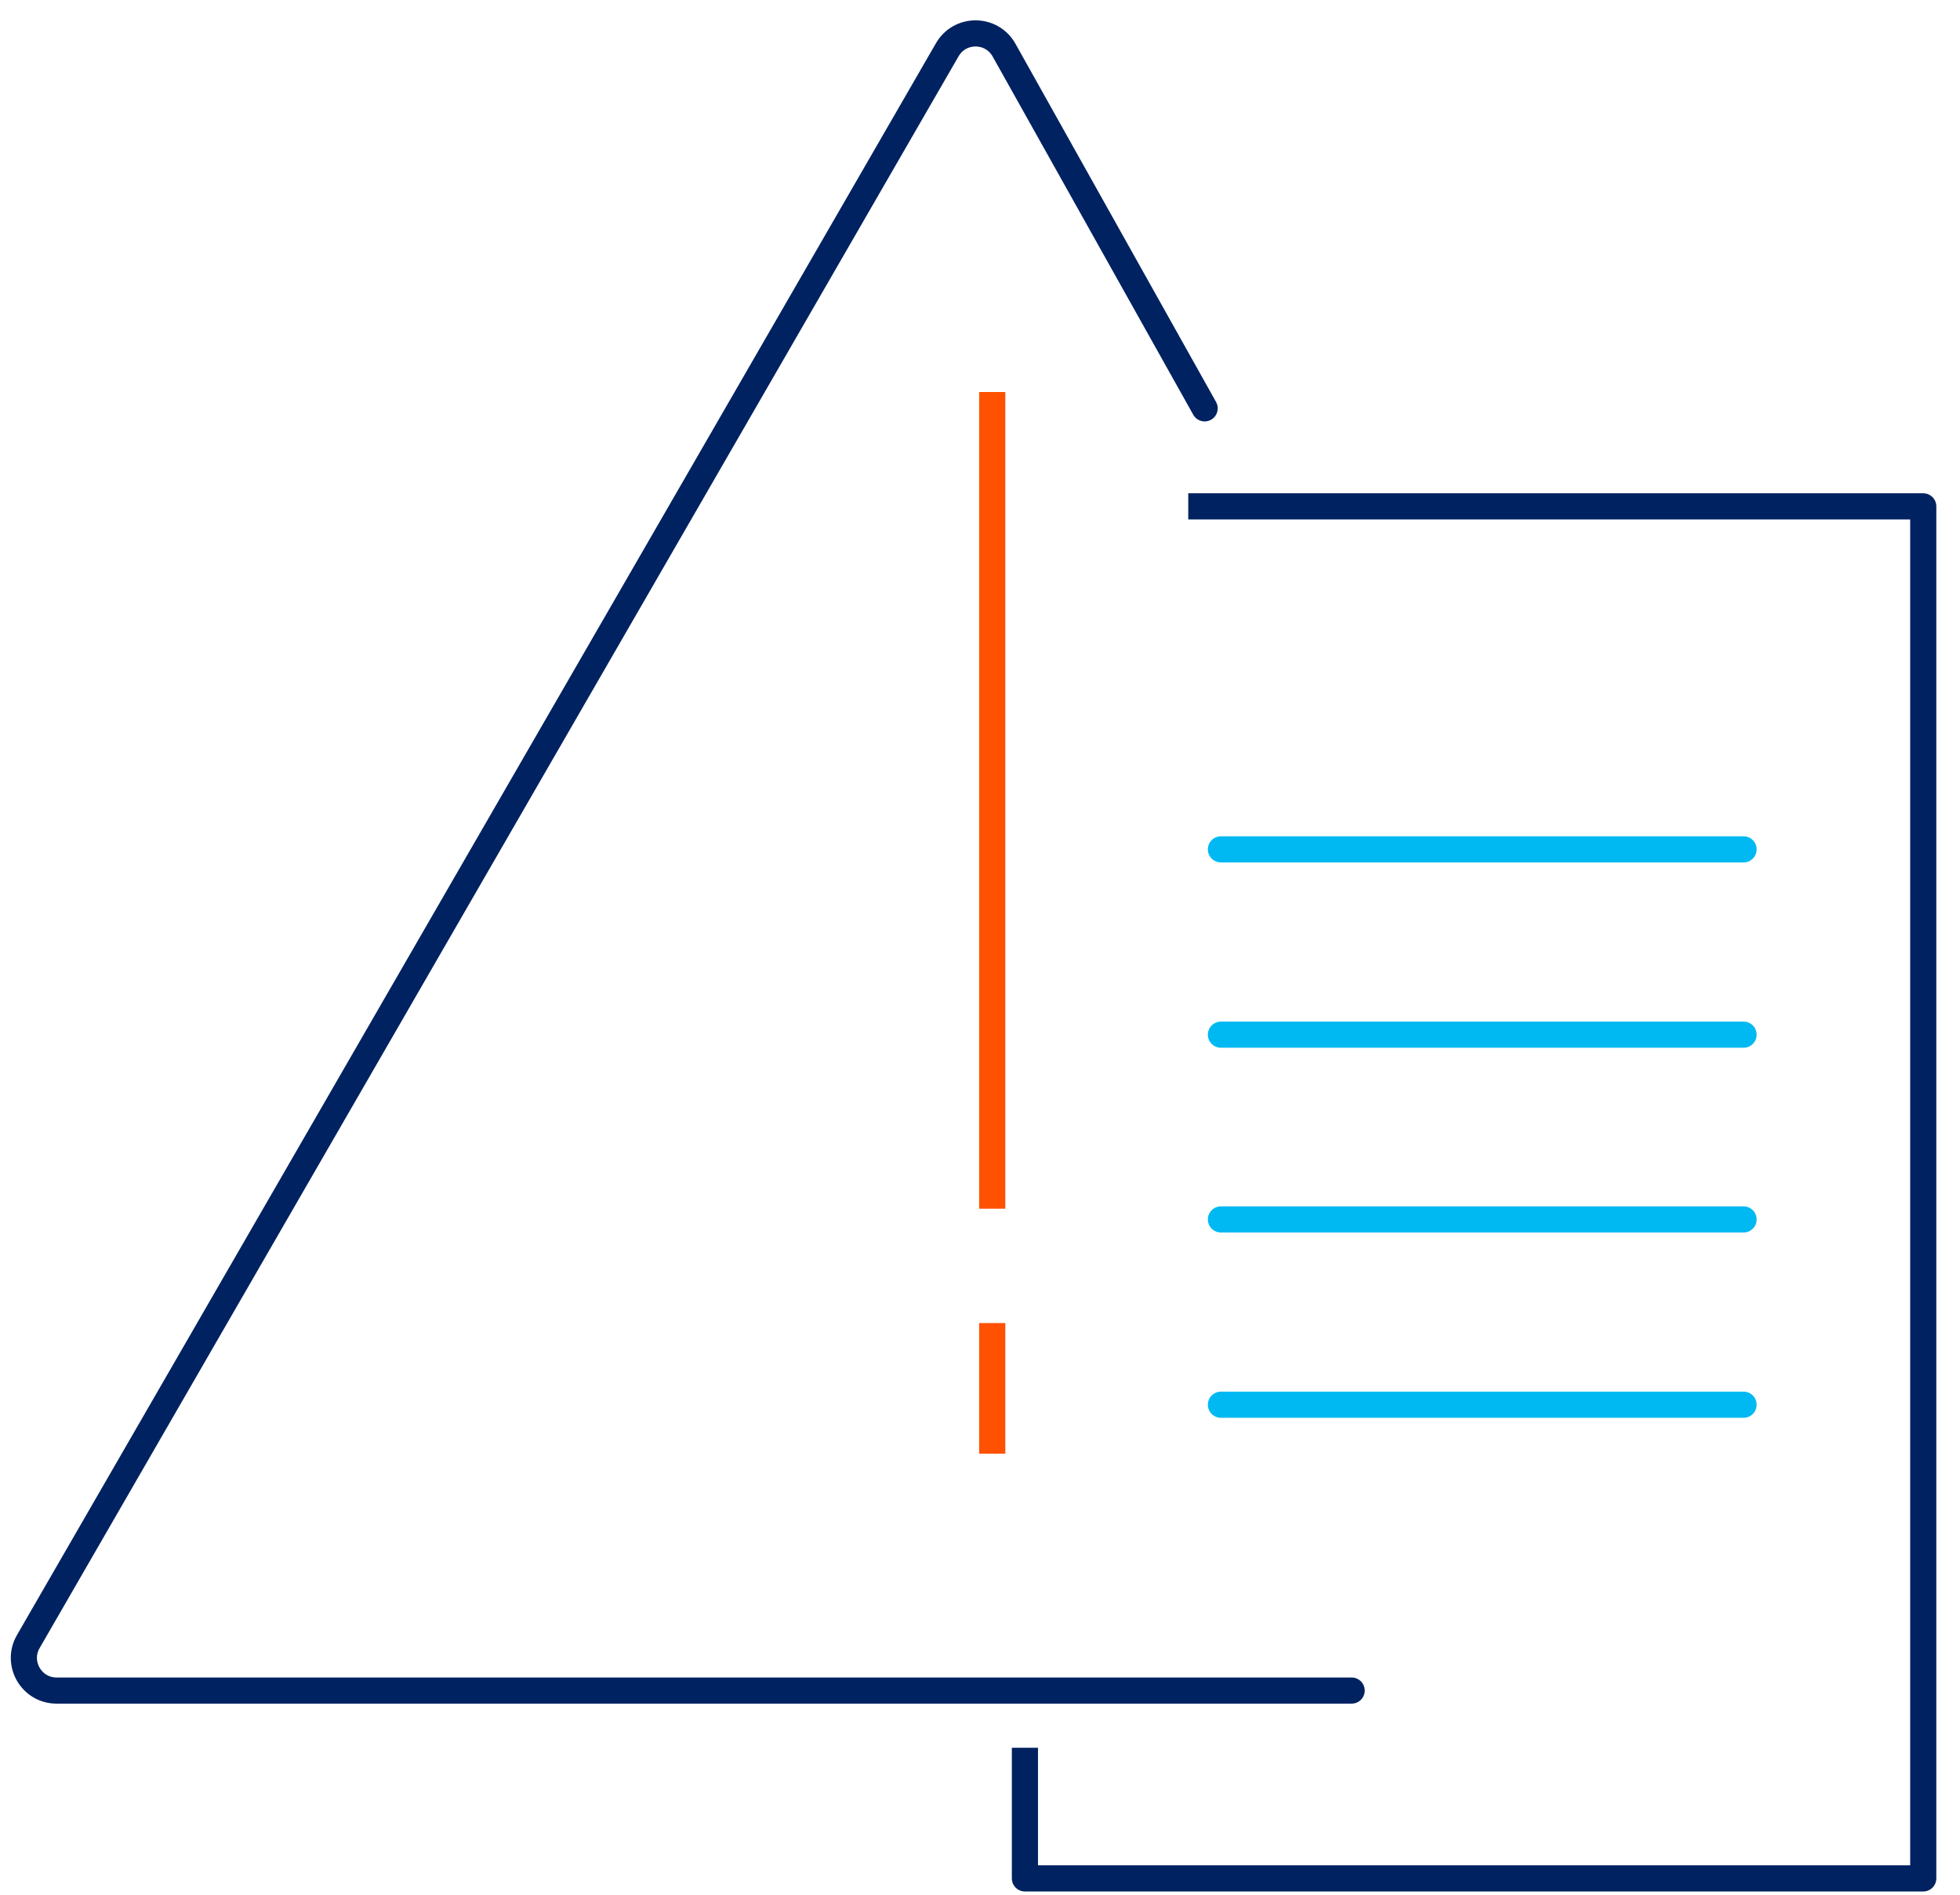 <svg width="60" height="58" viewBox="0 0 60 58" fill="none" xmlns="http://www.w3.org/2000/svg">
<path d="M41.377 51.75H1.732C0.962 51.75 0.481 50.917 0.866 50.25L28.998 1.523C29.386 0.851 30.357 0.858 30.736 1.534L36.877 12.5" stroke="#002261" stroke-width="0.8" stroke-linecap="round"/>
<path d="M37.375 26H53.375" stroke="#00B9F2" stroke-width="0.8" stroke-linecap="round"/>
<path d="M37.375 31.672H53.375" stroke="#00B9F2" stroke-width="0.8" stroke-linecap="round"/>
<path d="M37.375 37.328H53.375" stroke="#00B9F2" stroke-width="0.8" stroke-linecap="round"/>
<path d="M37.375 43H53.375" stroke="#00B9F2" stroke-width="0.8" stroke-linecap="round"/>
<path d="M30.375 12V37" stroke="#FF5100" stroke-width="0.8"/>
<path d="M30.375 40.5V44.5" stroke="#FF5100" stroke-width="0.8"/>
<path d="M36.375 15.5H58.875V57.5H31.375V53.5" stroke="#002261" stroke-width="0.8" stroke-linejoin="round"/>
</svg>
